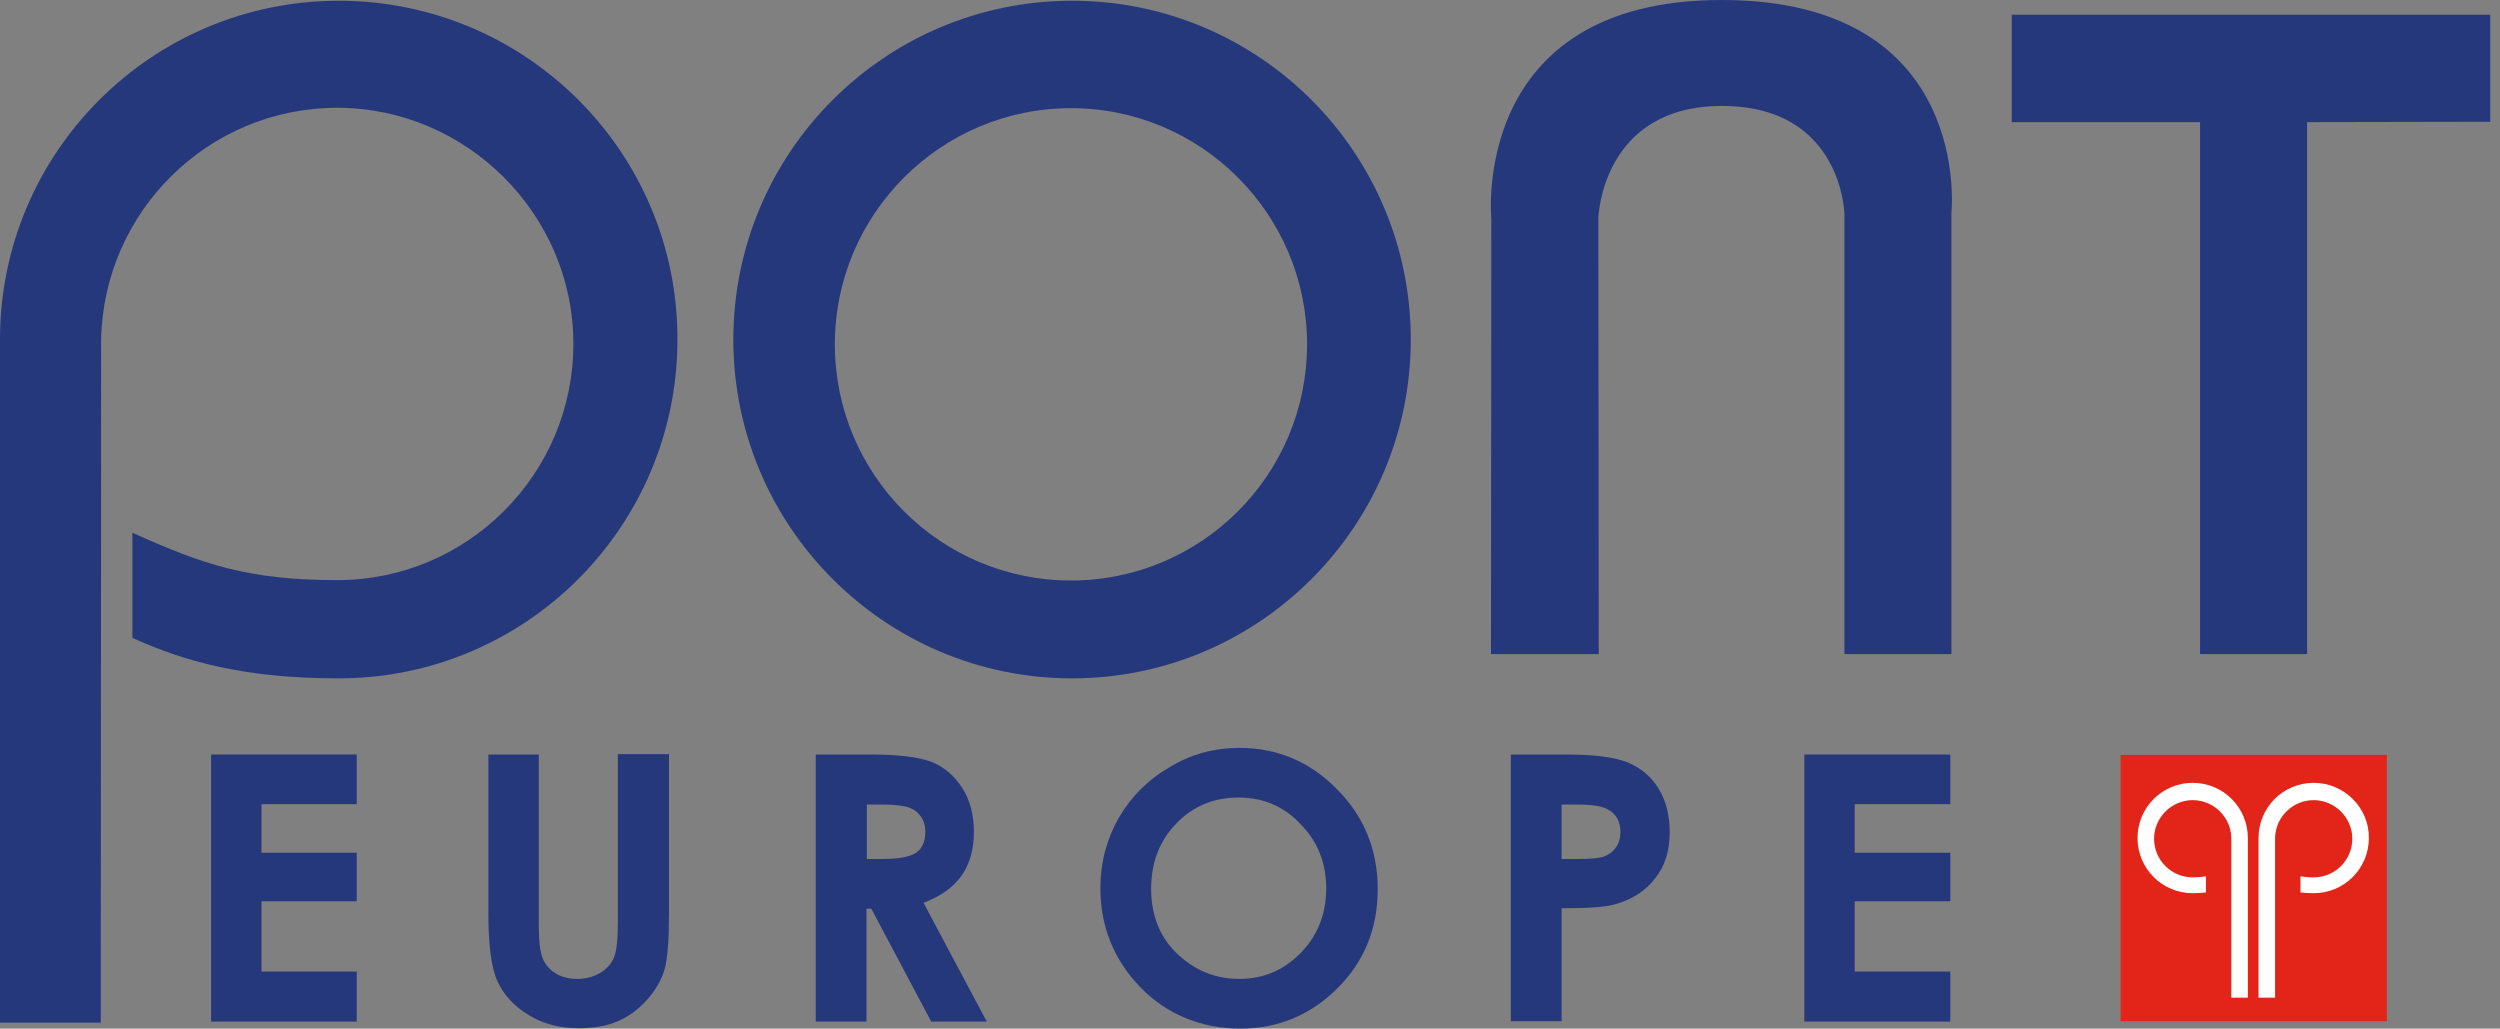 <svg xmlns="http://www.w3.org/2000/svg" width="175" height="72" viewBox="0 0 175 72" fill="none"><rect x="0" y="0" width="175" height="72" fill="#808080" stroke="none"/><g clip-path="url(#clip0_1115_11500)"><path d="M14.777 52.815H24.972V56.292H18.304V59.691H24.972V63.09H18.304V68.009H24.972V71.511H14.777V52.815Z" fill="#25387C"></path><path d="M34.137 52.815H37.715V64.893C37.715 65.923 37.818 66.669 37.998 67.107C38.179 67.545 38.487 67.88 38.899 68.137C39.311 68.395 39.826 68.524 40.418 68.524C41.011 68.524 41.577 68.369 42.04 68.086C42.504 67.802 42.813 67.442 42.993 66.978C43.173 66.541 43.25 65.691 43.25 64.429V52.79H46.829V63.94C46.829 65.82 46.726 67.133 46.52 67.854C46.314 68.575 45.902 69.296 45.31 69.966C44.718 70.635 44.023 71.15 43.25 71.485C42.478 71.82 41.577 71.974 40.521 71.974C39.157 71.974 37.998 71.665 36.994 71.047C35.99 70.429 35.27 69.657 34.832 68.704C34.394 67.777 34.188 66.18 34.188 63.966V52.815H34.137Z" fill="#25387C"></path><path d="M57.102 52.815H60.86C62.92 52.815 64.387 52.996 65.263 53.356C66.138 53.717 66.833 54.335 67.374 55.184C67.914 56.034 68.172 57.064 68.172 58.223C68.172 59.459 67.888 60.489 67.296 61.313C66.704 62.137 65.829 62.755 64.645 63.193L69.073 71.511H65.185L60.989 63.605H60.654V71.511H57.102V52.815ZM60.68 60.129H61.787C62.92 60.129 63.692 59.974 64.13 59.691C64.567 59.382 64.773 58.893 64.773 58.223C64.773 57.811 64.67 57.451 64.465 57.167C64.258 56.858 63.975 56.652 63.615 56.524C63.255 56.395 62.611 56.318 61.658 56.318H60.68V60.129Z" fill="#25387C"></path><path d="M86.759 52.352C89.41 52.352 91.676 53.305 93.581 55.236C95.486 57.142 96.439 59.485 96.439 62.24C96.439 64.996 95.512 67.287 93.632 69.167C91.753 71.047 89.488 72 86.81 72C84.133 72 81.661 71.021 79.808 69.09C77.954 67.159 77.027 64.841 77.027 62.163C77.027 60.386 77.465 58.738 78.315 57.245C79.19 55.751 80.374 54.566 81.893 53.691C83.361 52.79 85.008 52.352 86.759 52.352ZM86.707 55.828C84.982 55.828 83.515 56.421 82.356 57.631C81.172 58.841 80.58 60.361 80.58 62.215C80.58 64.275 81.327 65.923 82.794 67.107C83.953 68.06 85.266 68.524 86.759 68.524C88.458 68.524 89.874 67.906 91.058 66.695C92.242 65.485 92.834 63.966 92.834 62.189C92.834 60.412 92.242 58.893 91.032 57.682C89.874 56.446 88.432 55.828 86.707 55.828Z" fill="#25387C"></path><path d="M105.758 52.815H109.542C111.576 52.815 113.044 52.996 113.97 53.382C114.871 53.768 115.592 54.361 116.107 55.21C116.622 56.06 116.879 57.064 116.879 58.249C116.879 59.562 116.545 60.644 115.85 61.493C115.18 62.369 114.253 62.961 113.069 63.296C112.374 63.502 111.138 63.579 109.311 63.579V71.485H105.758V52.815ZM109.311 60.129H110.443C111.344 60.129 111.962 60.077 112.297 59.949C112.632 59.82 112.915 59.614 113.121 59.305C113.327 59.021 113.43 58.661 113.43 58.249C113.43 57.528 113.146 56.987 112.58 56.678C112.168 56.421 111.422 56.318 110.315 56.318H109.311V60.129Z" fill="#25387C"></path><path d="M126.303 52.815H136.523V56.292H129.83V59.691H136.523V63.09H129.83V68.009H136.523V71.511H126.303V52.815Z" fill="#25387C"></path><path d="M104.368 45.785L104.394 15.322C104.394 15.322 102.849 0 120.51 0C138.17 0 136.6 14.884 136.6 14.884V45.785H129.108V14.961C129.108 14.961 128.954 7.416 120.535 7.416C112.117 7.416 111.885 15.245 111.885 15.245L111.911 45.785H104.368Z" fill="#25387C"></path><path d="M140.822 1.03H174.316V8.524L161.495 8.549V45.785H154.003V8.549H140.822V1.03Z" fill="#25387C"></path><path d="M75.045 0.052C61.941 0.052 51.334 10.687 51.334 23.768C51.334 36.85 61.967 47.485 75.045 47.485C88.123 47.485 98.755 36.85 98.755 23.768C98.755 10.687 88.149 0.052 75.045 0.052ZM74.967 40.635C65.828 40.635 58.44 33.219 58.44 24.103C58.44 14.987 65.854 7.571 74.967 7.571C84.081 7.571 91.495 14.987 91.495 24.103C91.495 33.245 84.081 40.635 74.967 40.635Z" fill="#25387C"></path><path d="M23.711 0.052C10.633 0.052 0 10.661 0 23.768V71.588H7.054L7.08 23.768C7.26 14.781 14.597 7.545 23.608 7.545C32.618 7.545 40.136 14.961 40.136 24.077C40.136 33.193 32.721 40.609 23.608 40.609C17.48 40.609 14.262 39.554 9.268 37.288V44.652C13.027 46.352 17.197 47.485 23.711 47.485C36.815 47.485 47.421 36.85 47.421 23.768C47.447 10.661 36.815 0.052 23.711 0.052Z" fill="#25387C"></path><path d="M167.081 52.841H148.442V71.485H167.081V52.841Z" fill="#E22518"></path><path d="M153.489 54.798C155.625 54.798 157.35 56.524 157.35 58.661V69.837H156.192V58.661C156.166 57.193 154.956 56.009 153.489 56.009C152.021 56.009 150.785 57.219 150.785 58.712C150.785 60.206 151.995 61.416 153.489 61.416C153.849 61.416 154.132 61.391 154.415 61.339V62.472C154.132 62.498 153.849 62.524 153.489 62.524C151.352 62.524 149.627 60.798 149.627 58.661C149.627 56.524 151.352 54.798 153.489 54.798Z" fill="white"></path><path d="M161.958 54.798C159.822 54.798 158.097 56.524 158.097 58.661V69.837H159.255V58.661C159.281 57.193 160.491 56.009 161.958 56.009C163.426 56.009 164.662 57.219 164.662 58.712C164.662 60.206 163.452 61.416 161.958 61.416C161.598 61.416 161.315 61.391 161.032 61.339V62.472C161.315 62.498 161.598 62.524 161.958 62.524C164.095 62.524 165.82 60.798 165.82 58.661C165.846 56.549 164.095 54.798 161.958 54.798Z" fill="white"></path></g><defs><clipPath id="clip0_1115_11500"><rect width="174.316" height="72" fill="white"></rect></clipPath></defs></svg>